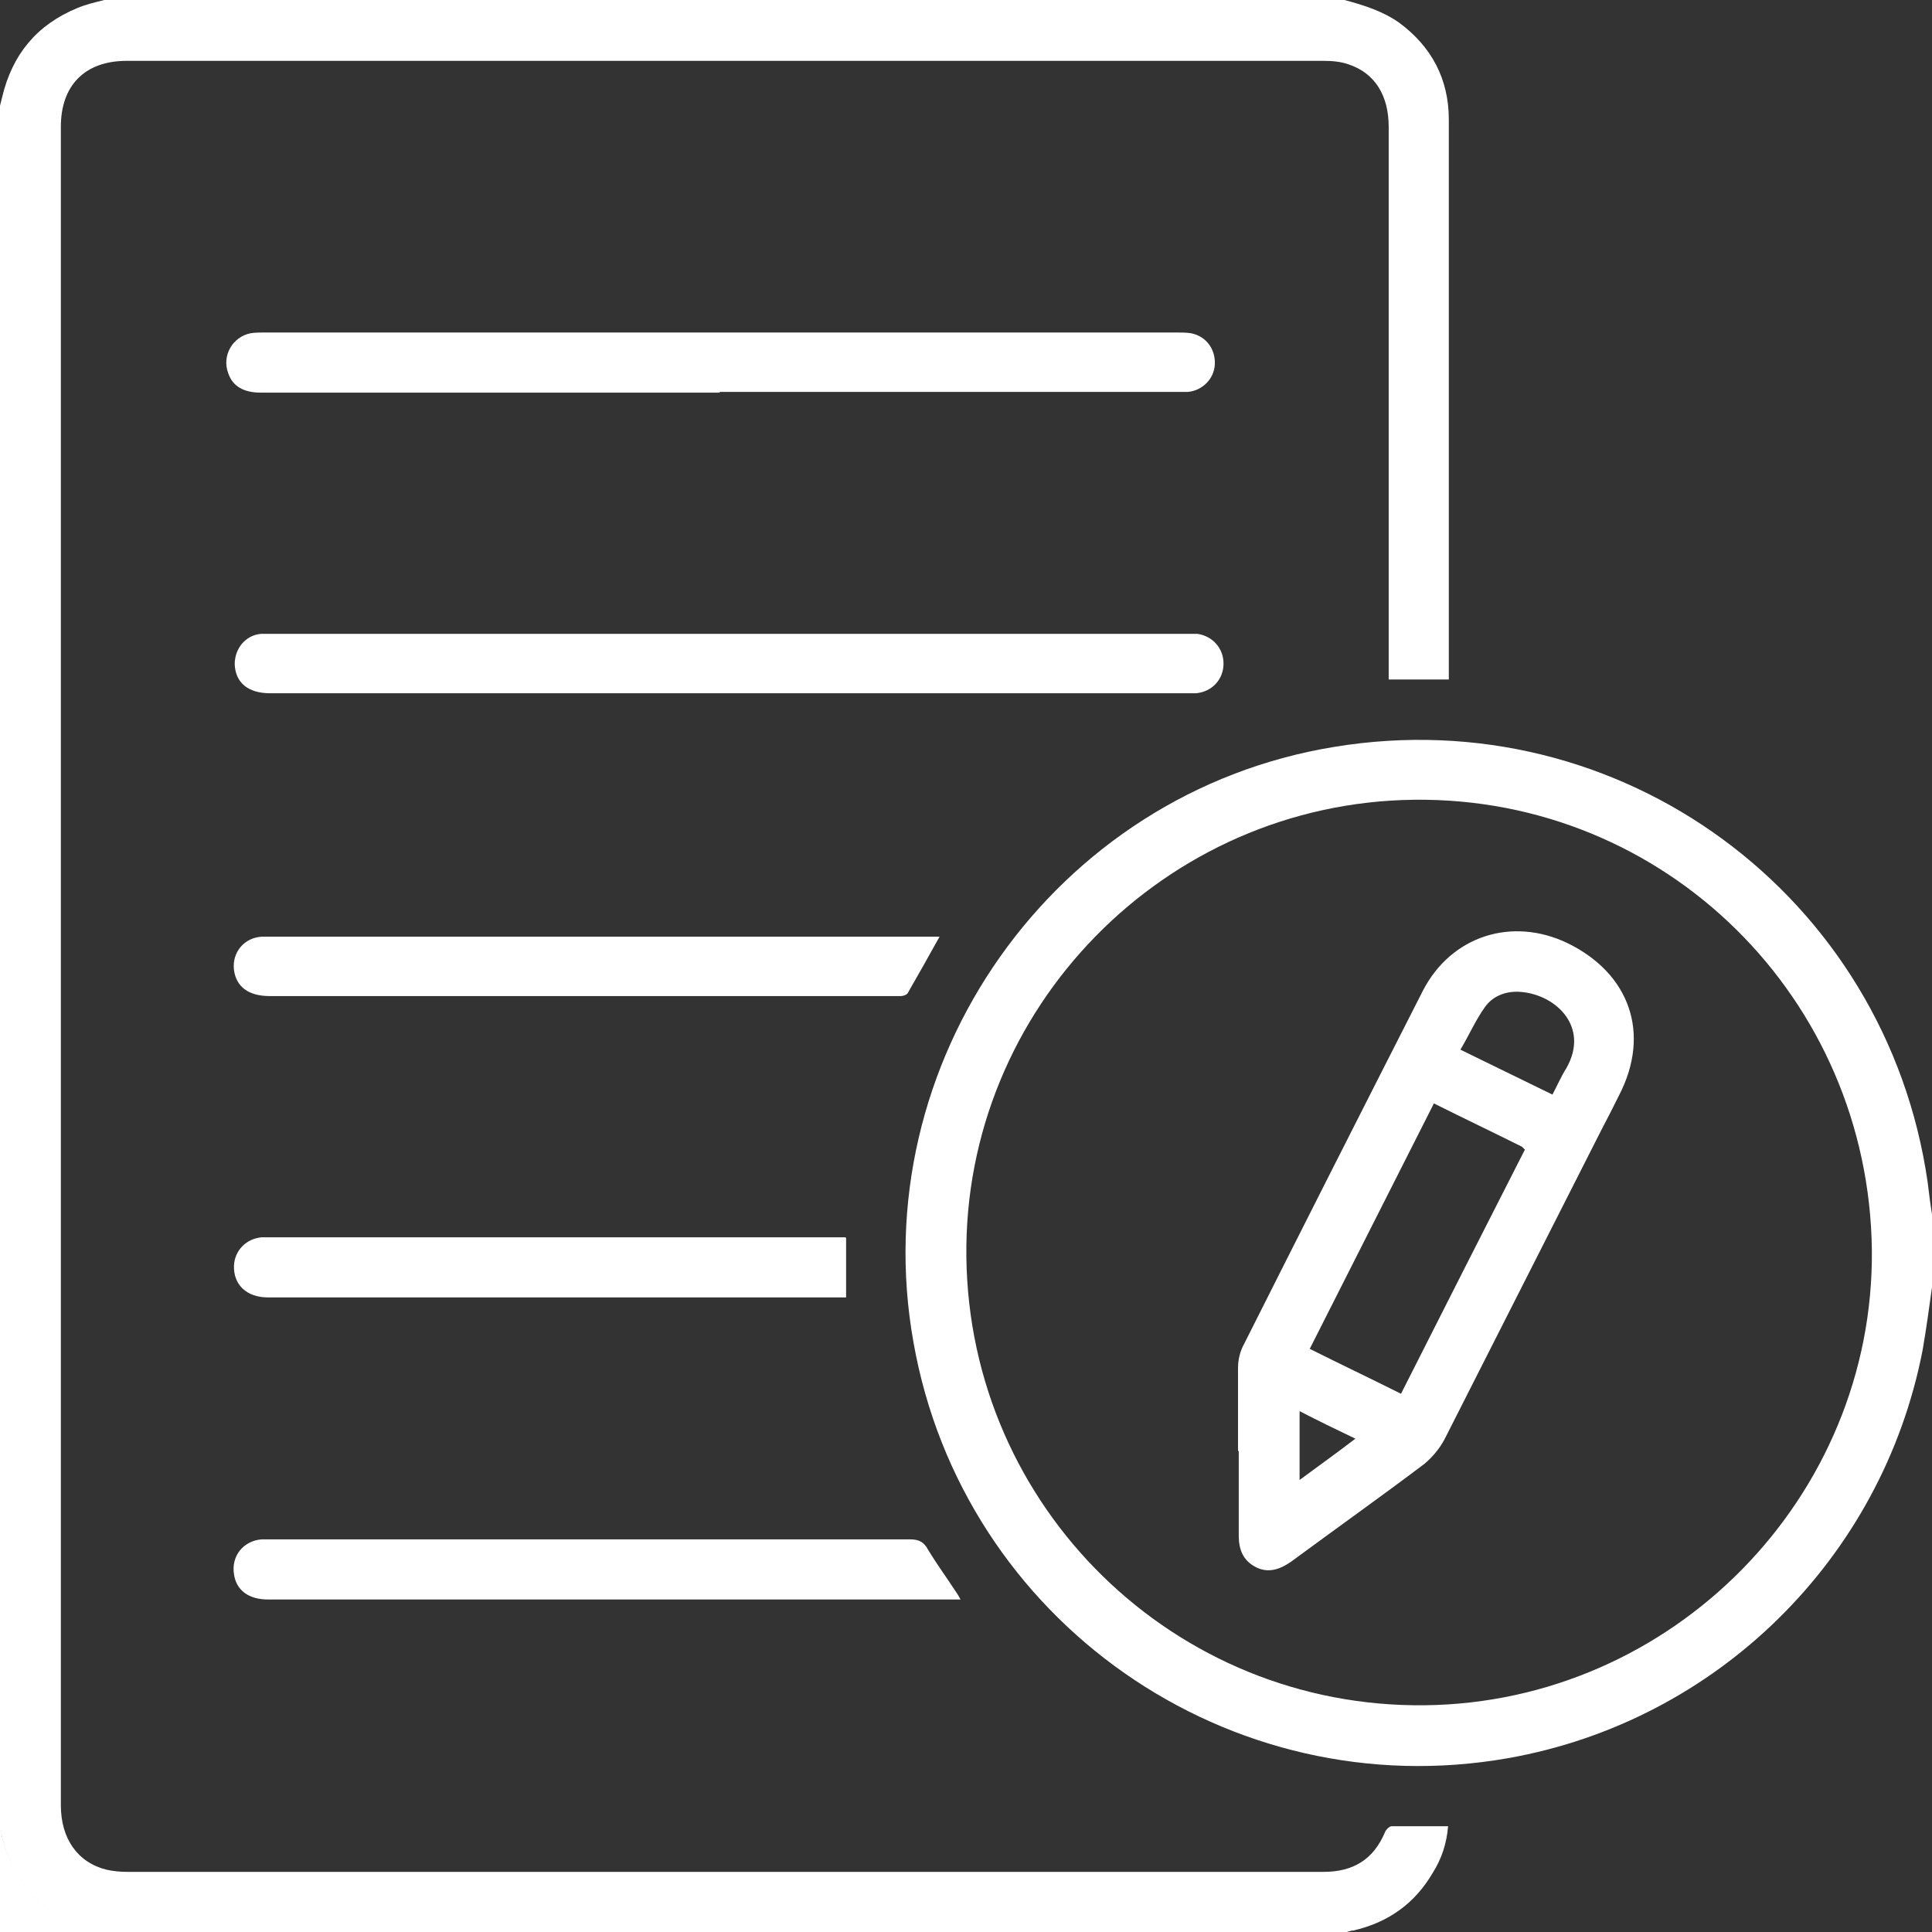 <?xml version="1.0" encoding="UTF-8"?><svg id="Capa_2" xmlns="http://www.w3.org/2000/svg" width="26.67" height="26.67" viewBox="0 0 26.67 26.67"><rect x="0" y="0" width="26.67" height="26.67" fill="#333333" stroke="none"/><defs><style>.cls-1{fill:#fff;}</style></defs><g id="Capa_1-2"><g id="gXdmpT"><g><path class="cls-1" d="m18.56,0c.26.07.52.15.75.31.45.33.69.78.69,1.34,0,2.54,0,5.07,0,7.61,0,.04,0,.07,0,.12h-.83v-.17c0-2.49,0-4.97,0-7.46,0-.43-.19-.74-.55-.86-.11-.04-.23-.05-.35-.05-5.51,0-11.01,0-16.52,0-.58,0-.91.34-.91.91,0,7.72,0,15.45,0,23.17,0,.46.23.79.63.89.09.02.19.03.28.03,5.51,0,11.01,0,16.52,0,.41,0,.69-.17.85-.55.01-.03.06-.08.09-.08.25,0,.51,0,.78,0-.02.24-.09.45-.21.64-.25.43-.62.69-1.1.8-.04,0-.08.02-.12.03H1.44s-.08-.02-.12-.03c-.68-.17-1.12-.6-1.29-1.28,0-.03-.02-.07-.03-.1,0-7.94,0-15.88,0-23.81.01-.04.02-.08.03-.12C.17.75.51.34,1.07.11c.12-.05.25-.08.37-.11,5.71,0,11.41,0,17.12,0Z"/><path class="cls-1" d="m26.67,17.77c-.04.29-.08.58-.13.87-.56,2.88-2.84,5.12-5.72,5.63-3.85.68-7.53-1.89-8.21-5.74-.69-3.86,1.94-7.59,5.81-8.22,3.95-.65,7.62,2.05,8.19,6.01.02.17.04.33.07.5v.95Zm-7,5.77c3.42-.04,6.2-2.87,6.17-6.28-.04-3.48-2.85-6.26-6.32-6.22-3.44.04-6.22,2.88-6.18,6.31.04,3.46,2.87,6.23,6.33,6.19Z"/><path class="cls-1" d="m0,25.26s.03.06.03.1c.18.69.61,1.11,1.29,1.28.04,0,.08.02.12.03H0c0-.47,0-.94,0-1.42Z"/><path class="cls-1" d="m9.93,5.42c-2.11,0-4.22,0-6.33,0-.24,0-.39-.09-.45-.27-.09-.24.06-.5.31-.55.06-.01.13-.01.19-.01,4.2,0,8.39,0,12.59,0,.07,0,.14,0,.2.01.21.04.34.22.33.43-.01.2-.17.36-.37.38-.04,0-.07,0-.11,0-2.12,0-4.24,0-6.35,0Z"/><path class="cls-1" d="m10.06,8.75c2.1,0,4.19,0,6.29,0,.06,0,.12,0,.18,0,.21.03.36.2.36.41,0,.22-.16.39-.38.41-.04,0-.07,0-.11,0-4.22,0-8.45,0-12.67,0-.31,0-.48-.15-.49-.4,0-.22.15-.4.36-.42.04,0,.09,0,.14,0,2.11,0,4.22,0,6.33,0Z"/><path class="cls-1" d="m13.27,22.08c-.06,0-.1,0-.15,0-3.14,0-6.28,0-9.42,0-.27,0-.44-.13-.47-.35-.04-.25.13-.46.38-.48.06,0,.13,0,.19,0,2.92,0,5.84,0,8.76,0,.12,0,.19.03.25.14.12.2.26.39.39.59.02.03.04.06.06.1Z"/><path class="cls-1" d="m12.97,12.93c-.15.27-.29.52-.44.78-.01.02-.06.04-.09.04-.04,0-.09,0-.14,0-2.86,0-5.72,0-8.58,0-.29,0-.46-.13-.49-.36-.03-.24.14-.45.39-.46.03,0,.06,0,.1,0,3.04,0,6.09,0,9.13,0,.04,0,.08,0,.13,0Z"/><path class="cls-1" d="m11.68,17.09v.82s-.08,0-.13,0c-2.62,0-5.23,0-7.85,0-.3,0-.48-.18-.47-.44.01-.21.17-.37.38-.39.04,0,.07,0,.11,0,2.6,0,5.19,0,7.79,0,.05,0,.09,0,.16,0Z"/><path class="cls-1" d="m17.09,20.02c0-.38,0-.76,0-1.14,0-.11.03-.23.08-.32.82-1.63,1.64-3.25,2.47-4.88.39-.76,1.23-1.03,2-.66.86.42,1.15,1.25.71,2.1-.08.16-.16.32-.25.49-.72,1.42-1.44,2.84-2.16,4.26-.07.13-.17.25-.28.34-.61.46-1.23.9-1.84,1.35-.16.11-.32.16-.49.07-.17-.09-.23-.24-.23-.43,0-.39,0-.78,0-1.17,0,0,0,0-.01,0Zm2.7-4.78c-.57,1.13-1.14,2.25-1.71,3.38.42.21.84.41,1.26.62.57-1.13,1.14-2.25,1.71-3.37-.02-.02-.03-.03-.04-.04-.4-.2-.8-.39-1.22-.6Zm1.64-.13c.07-.13.12-.25.19-.36.34-.59-.17-1.05-.68-1.06-.18,0-.34.07-.44.21-.13.18-.22.39-.34.59.43.21.84.41,1.27.62Zm-3.49,5.32c.27-.2.51-.37.77-.57-.27-.13-.52-.25-.77-.38v.94Z"/></g></g></g></svg>